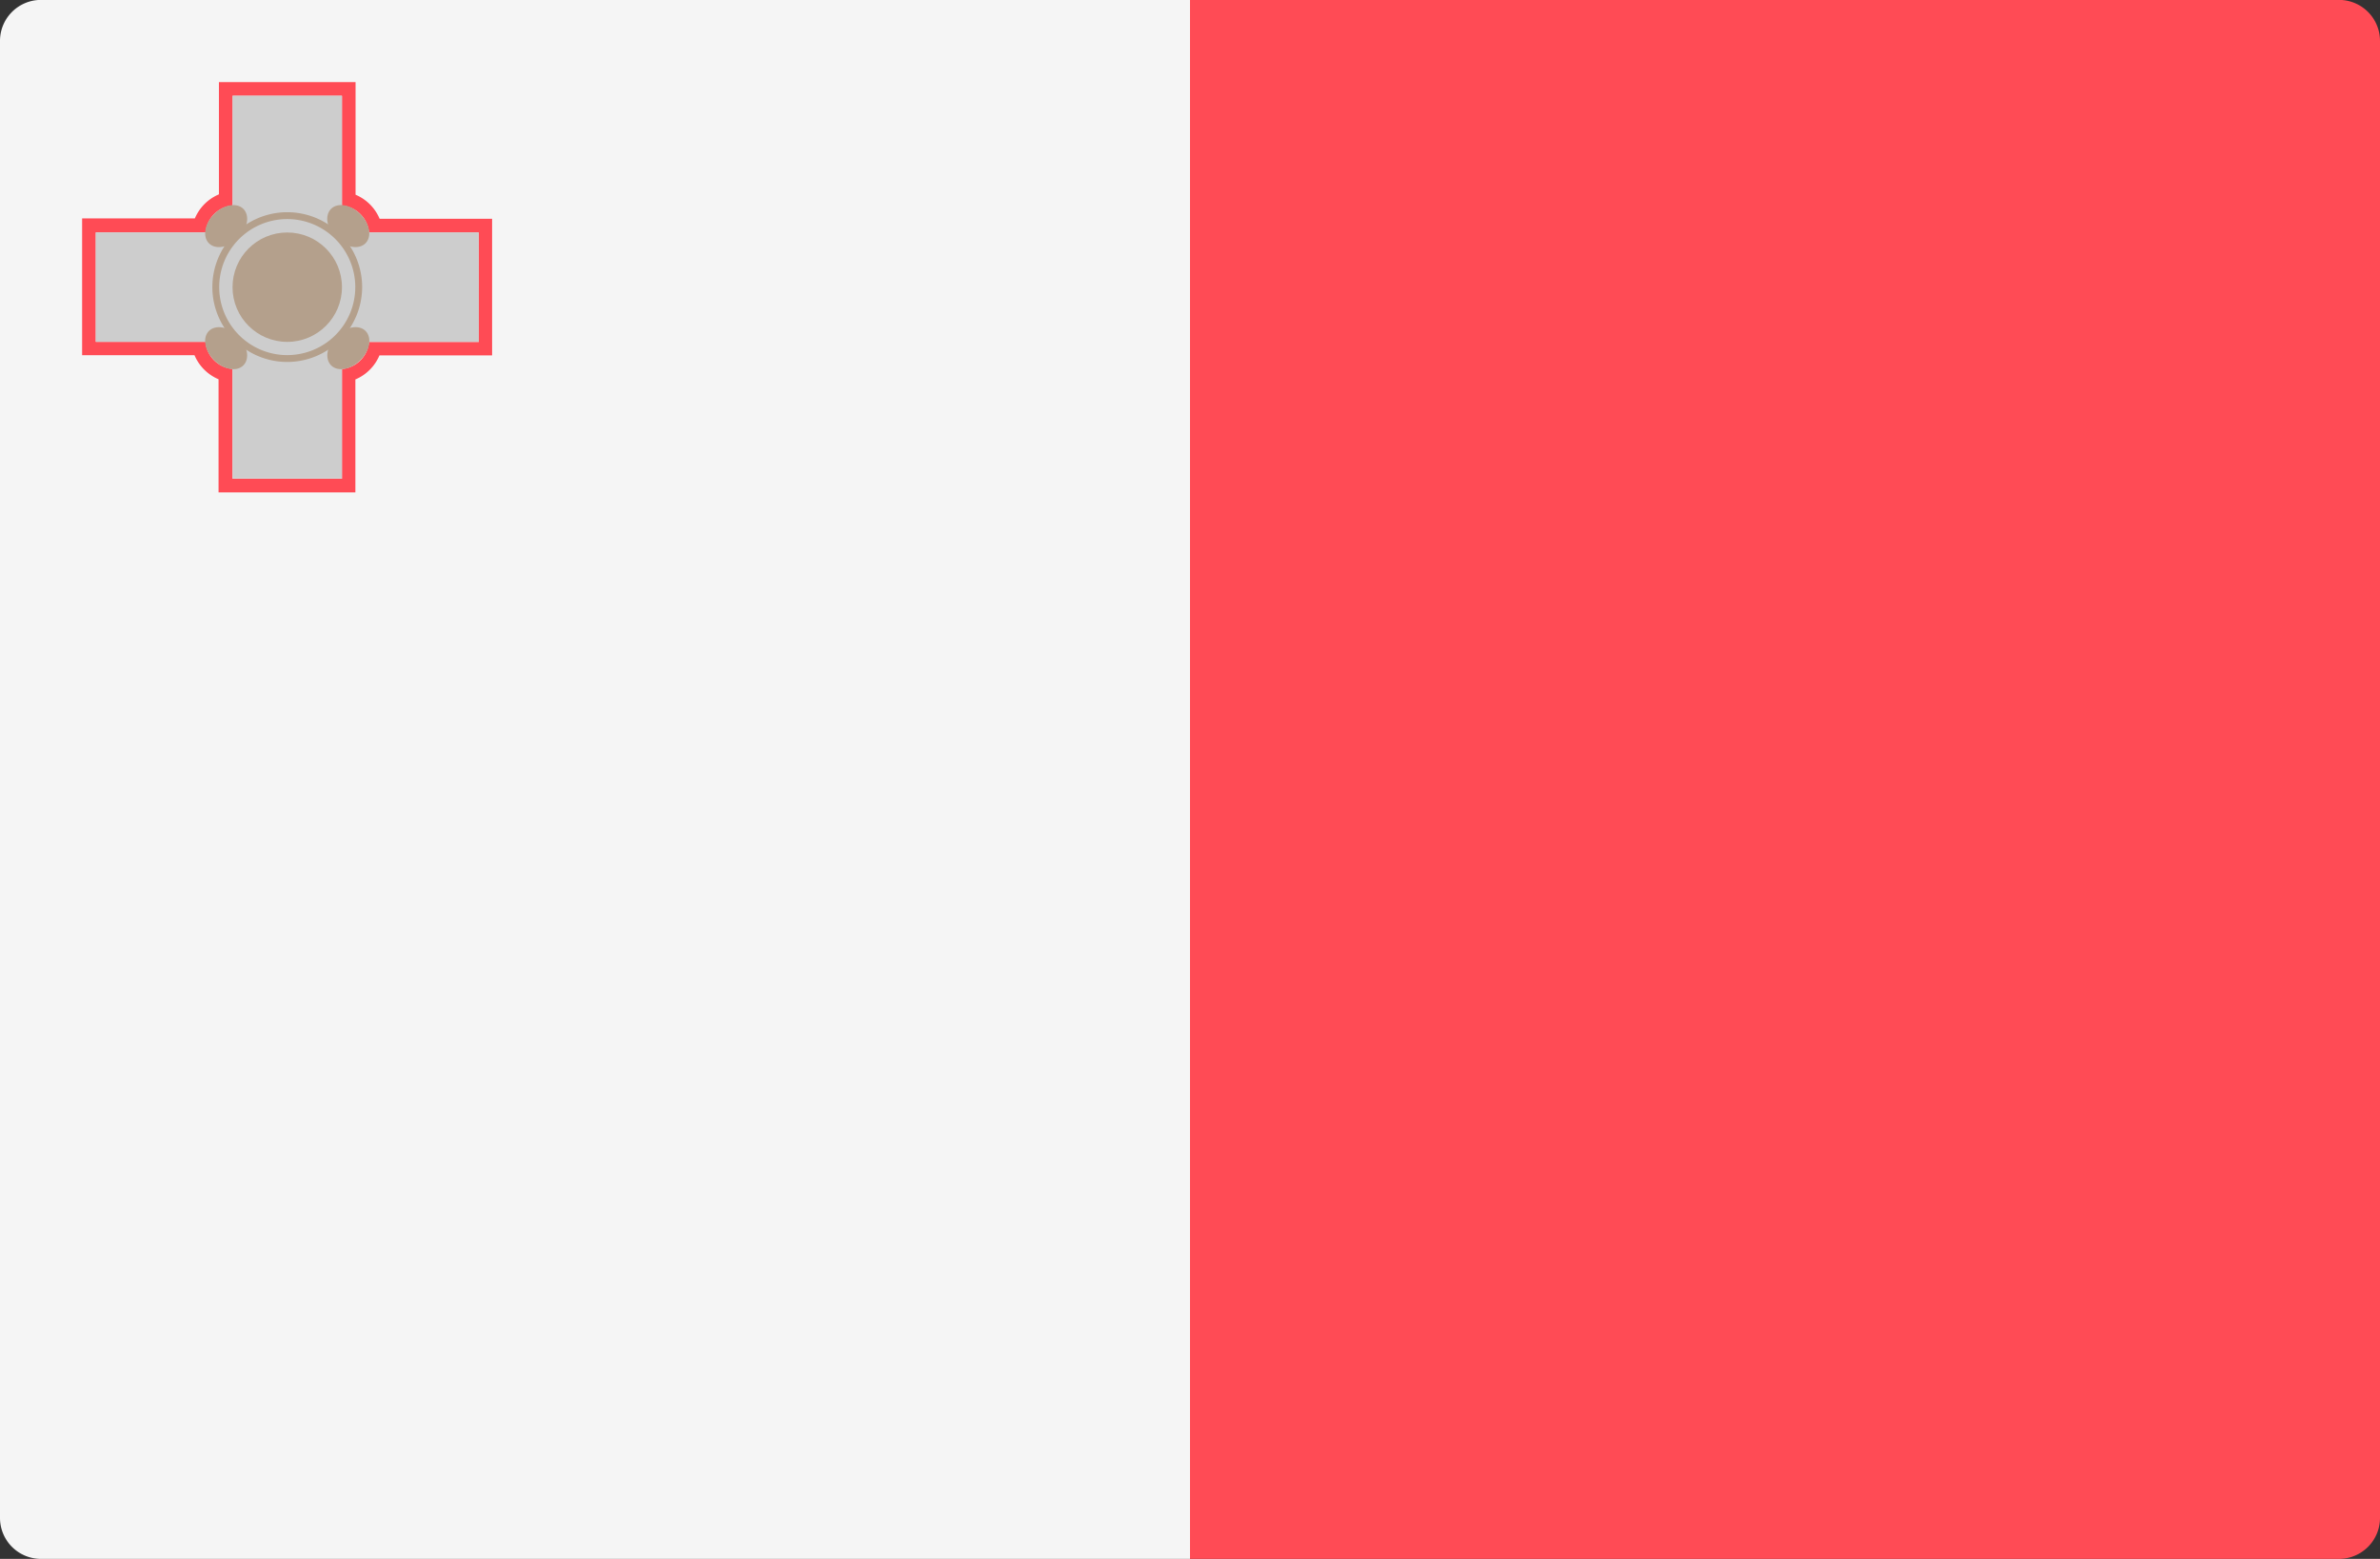 <svg id="Malta" xmlns="http://www.w3.org/2000/svg" width="25.71" height="16.844" viewBox="0 0 25.71 16.844">
  <rect x="0" y="0" width="25.71" height="16.844" fill="#333333" stroke="none"/>
  <path id="Path_170" data-name="Path 170" d="M412.412,1H400V17.845h12.412a.443.443,0,0,0,.443-.443V1.444A.443.443,0,0,0,412.412,1Z" transform="translate(-387.145 -1.001)" fill="#ff4b55"/>
  <path id="Path_171" data-name="Path 171" d="M.443,17.845H12.855V1H.443A.443.443,0,0,0,0,1.444V17.4A.443.443,0,0,0,.443,17.845Z" transform="translate(0 -1.001)" fill="#f5f5f5"/>
  <path id="Path_172" data-name="Path 172" d="M30.393,28.735v1.186a.321.321,0,0,1,.292.292h1.186v1.182H30.685a.321.321,0,0,1-.292.292v1.186H29.211V31.686a.321.321,0,0,1-.292-.292H27.734V30.212H28.92a.321.321,0,0,1,.292-.292V28.735h1.182m.148-.148H29.064V29.8a.488.488,0,0,0-.26.26H27.586v1.478H28.8a.489.489,0,0,0,.26.26V33.02h1.478V31.8a.488.488,0,0,0,.26-.26h1.217V30.064H30.8a.488.488,0,0,0-.26-.26V28.587Z" transform="translate(-26.699 -27.7)" fill="#ff4b55"/>
  <path id="Path_173" data-name="Path 173" d="M36.322,34.663H34.845V33.186H33.663v1.477H32.185v1.182h1.478v1.478h1.182V35.846h1.478Z" transform="translate(-31.151 -32.152)" fill="#cdcdcd"/>
  <g id="Group_23" data-name="Group 23" transform="translate(2.127 2.127)">
    <ellipse id="Ellipse_1" data-name="Ellipse 1" cx="0.591" cy="0.591" rx="0.591" ry="0.591" transform="translate(0.385 0.385)" fill="#b4a08c"/>
    <ellipse id="Ellipse_2" data-name="Ellipse 2" cx="0.184" cy="0.263" rx="0.184" ry="0.263" transform="translate(0.632 1.691) rotate(135)" fill="#b4a08c"/>
    <ellipse id="Ellipse_3" data-name="Ellipse 3" cx="0.184" cy="0.263" rx="0.184" ry="0.263" transform="translate(1.58 1.951) rotate(-135)" fill="#b4a08c"/>
    <ellipse id="Ellipse_4" data-name="Ellipse 4" cx="0.184" cy="0.263" rx="0.184" ry="0.263" transform="translate(1.319 0.26) rotate(-45)" fill="#b4a08c"/>
    <ellipse id="Ellipse_5" data-name="Ellipse 5" cx="0.184" cy="0.263" rx="0.184" ry="0.263" transform="translate(0.372) rotate(45)" fill="#b4a08c"/>
    <path id="Path_174" data-name="Path 174" d="M72.184,73.994a.809.809,0,1,1,.809-.809A.81.81,0,0,1,72.184,73.994Zm0-1.544a.735.735,0,1,0,.735.735A.736.736,0,0,0,72.184,72.45Z" transform="translate(-71.208 -72.21)" fill="#b4a08c"/>
  </g>
</svg>
